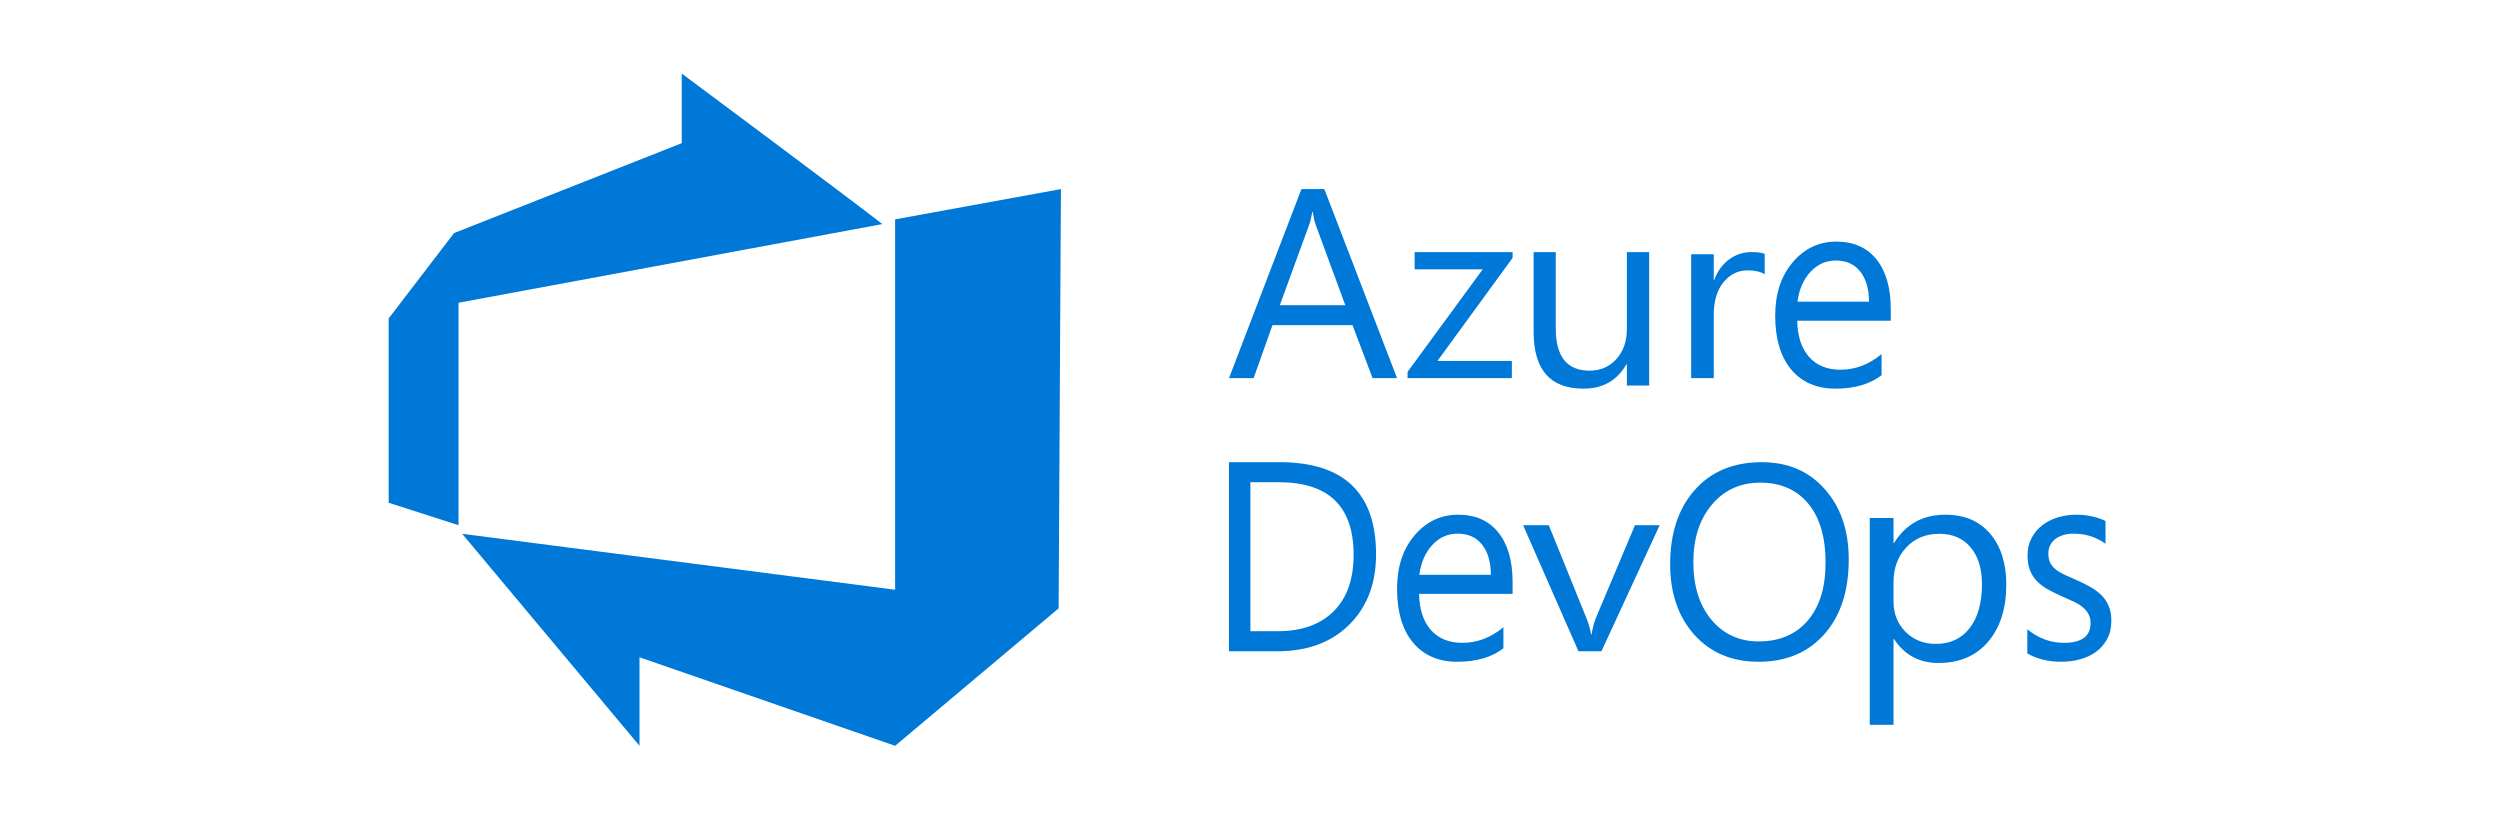 <?xml version="1.0" encoding="UTF-8"?>
<svg width="238" height="78" viewBox="0 0 238 78" fill="none" xmlns="http://www.w3.org/2000/svg">
<rect width="238" height="78" fill="white"/>
<path d="M101 18L85.215 20.883V56.142L44 50.82L60.881 71V62.573L85.215 71L100.781 57.916" fill="#0078D7"/>
<path d="M84 21.333C80.996 18.98 64.9 7 64.9 7V13.632L43.224 22.189L37 30.318V47.861L43.653 50V28.821L84 21.333Z" fill="#0078D7"/>
<path d="M133 36H130.668L128.761 30.954H121.138L119.345 36H117L123.897 18H126.078L133 36ZM128.072 29.058L125.251 21.389C125.159 21.138 125.067 20.736 124.975 20.184H124.925C124.841 20.695 124.745 21.096 124.636 21.389L121.84 29.058H128.072Z" fill="#0078D7"/>
<path d="M144 24.551L136.846 34.359H143.929V36H134V35.402L141.154 25.641H134.673V24H144V24.551Z" fill="#0078D7"/>
<path d="M157 36.702H154.878V34.693H154.826C153.946 36.231 152.583 37 150.737 37C147.579 37 146 35.197 146 31.592V24H148.109V31.269C148.109 33.949 149.179 35.288 151.319 35.288C152.354 35.288 153.204 34.924 153.868 34.197C154.541 33.461 154.878 32.501 154.878 31.319V24H157V36.702Z" fill="#0078D7"/>
<path d="M168 26.119C167.624 25.866 167.082 25.739 166.374 25.739C165.456 25.739 164.688 26.119 164.067 26.879C163.455 27.639 163.15 28.676 163.15 29.988V36H161V24.207H163.15V26.637H163.202C163.508 25.808 163.975 25.163 164.604 24.703C165.233 24.234 165.937 24 166.715 24C167.274 24 167.703 24.054 168 24.161V26.119Z" fill="#0078D7"/>
<path d="M180 30.535H171.094C171.127 32.024 171.505 33.173 172.227 33.983C172.95 34.793 173.944 35.198 175.208 35.198C176.629 35.198 177.935 34.702 179.125 33.709V35.72C178.017 36.573 176.55 37 174.728 37C172.946 37 171.546 36.395 170.527 35.185C169.509 33.966 169 32.255 169 30.052C169 27.971 169.554 26.278 170.663 24.972C171.78 23.657 173.164 23 174.814 23C176.464 23 177.741 23.566 178.645 24.698C179.548 25.83 180 27.401 180 29.412V30.535ZM177.93 28.72C177.922 27.484 177.639 26.522 177.08 25.834C176.53 25.146 175.763 24.802 174.777 24.802C173.825 24.802 173.016 25.164 172.351 25.886C171.686 26.609 171.275 27.553 171.119 28.72H177.93Z" fill="#0078D7"/>
<path d="M117 62V44H121.804C127.934 44 131 46.925 131 52.774C131 55.552 130.147 57.787 128.44 59.477C126.742 61.159 124.465 62 121.61 62H117ZM119.039 45.908V60.092H121.635C123.915 60.092 125.69 59.46 126.96 58.197C128.23 56.933 128.865 55.142 128.865 52.824C128.865 48.213 126.495 45.908 121.756 45.908H119.039Z" fill="#0078D7"/>
<path d="M144 56.535H135.094C135.127 58.024 135.505 59.173 136.227 59.983C136.95 60.793 137.944 61.198 139.209 61.198C140.629 61.198 141.935 60.702 143.125 59.709V61.72C142.017 62.573 140.551 63 138.728 63C136.946 63 135.546 62.395 134.527 61.185C133.509 59.966 133 58.255 133 56.052C133 53.971 133.554 52.278 134.663 50.972C135.78 49.657 137.164 49 138.814 49C140.465 49 141.742 49.566 142.645 50.698C143.548 51.83 144 53.401 144 55.412V56.535ZM141.931 54.72C141.923 53.484 141.64 52.522 141.081 51.834C140.531 51.146 139.763 50.802 138.777 50.802C137.825 50.802 137.016 51.164 136.351 51.886C135.685 52.609 135.275 53.553 135.119 54.72H141.931Z" fill="#0078D7"/>
<path d="M158 50L152.457 62H150.27L145 50H147.445L150.977 58.719C151.24 59.359 151.402 59.918 151.466 60.395H151.52C151.611 59.793 151.755 59.25 151.955 58.766L155.65 50H158Z" fill="#0078D7"/>
<path d="M167.425 63C164.876 63 162.832 62.141 161.294 60.423C159.765 58.705 159 56.47 159 53.718C159 50.761 159.781 48.402 161.344 46.641C162.907 44.88 165.034 44 167.725 44C170.208 44 172.205 44.855 173.718 46.564C175.239 48.273 176 50.508 176 53.269C176 56.269 175.223 58.641 173.668 60.385C172.113 62.128 170.032 63 167.425 63ZM167.575 45.949C165.686 45.949 164.153 46.645 162.974 48.038C161.796 49.432 161.207 51.261 161.207 53.526C161.207 55.791 161.779 57.615 162.924 59C164.078 60.376 165.577 61.064 167.425 61.064C169.397 61.064 170.952 60.406 172.088 59.09C173.225 57.773 173.793 55.932 173.793 53.564C173.793 51.137 173.242 49.261 172.138 47.936C171.035 46.611 169.514 45.949 167.575 45.949Z" fill="#0078D7"/>
<path d="M180.318 60.85H180.263V69H178V49.316H180.263V51.686H180.318C181.432 49.895 183.06 49 185.204 49C187.026 49 188.447 49.606 189.468 50.817C190.49 52.02 191 53.635 191 55.662C191 57.918 190.425 59.726 189.275 61.087C188.125 62.439 186.552 63.115 184.555 63.115C182.724 63.115 181.312 62.36 180.318 60.85ZM180.263 55.412V57.295C180.263 58.41 180.64 59.358 181.395 60.139C182.158 60.911 183.124 61.298 184.293 61.298C185.664 61.298 186.736 60.797 187.508 59.797C188.29 58.796 188.682 57.405 188.682 55.623C188.682 54.122 188.318 52.946 187.592 52.094C186.865 51.243 185.88 50.817 184.638 50.817C183.322 50.817 182.264 51.256 181.463 52.134C180.663 53.003 180.263 54.096 180.263 55.412Z" fill="#0078D7"/>
<path d="M193 62.203V59.905C194.052 60.767 195.211 61.198 196.475 61.198C198.172 61.198 199.021 60.571 199.021 59.317C199.021 58.96 198.946 58.66 198.797 58.416C198.655 58.164 198.459 57.942 198.208 57.75C197.964 57.559 197.673 57.389 197.336 57.241C197.006 57.084 196.649 56.923 196.264 56.758C195.729 56.522 195.258 56.287 194.849 56.052C194.449 55.809 194.111 55.538 193.836 55.242C193.569 54.938 193.365 54.594 193.224 54.211C193.09 53.828 193.024 53.379 193.024 52.866C193.024 52.239 193.153 51.686 193.412 51.207C193.671 50.719 194.017 50.315 194.449 49.992C194.881 49.662 195.372 49.413 195.922 49.248C196.48 49.083 197.053 49 197.642 49C198.687 49 199.622 49.2 200.446 49.601V51.769C199.558 51.124 198.538 50.802 197.383 50.802C197.022 50.802 196.696 50.85 196.405 50.946C196.114 51.033 195.863 51.159 195.651 51.325C195.446 51.49 195.286 51.69 195.168 51.925C195.058 52.152 195.003 52.404 195.003 52.683C195.003 53.031 195.058 53.323 195.168 53.558C195.286 53.793 195.454 54.002 195.675 54.185C195.894 54.367 196.162 54.533 196.475 54.681C196.79 54.829 197.147 54.99 197.548 55.164C198.082 55.391 198.561 55.626 198.985 55.869C199.409 56.104 199.771 56.374 200.069 56.679C200.368 56.975 200.595 57.319 200.753 57.711C200.918 58.103 201 58.568 201 59.108C201 59.77 200.866 60.345 200.599 60.832C200.34 61.32 199.991 61.724 199.551 62.047C199.111 62.369 198.604 62.608 198.031 62.765C197.457 62.922 196.856 63 196.228 63C194.987 63 193.911 62.734 193 62.203Z" fill="#0078D7"/>
</svg>
